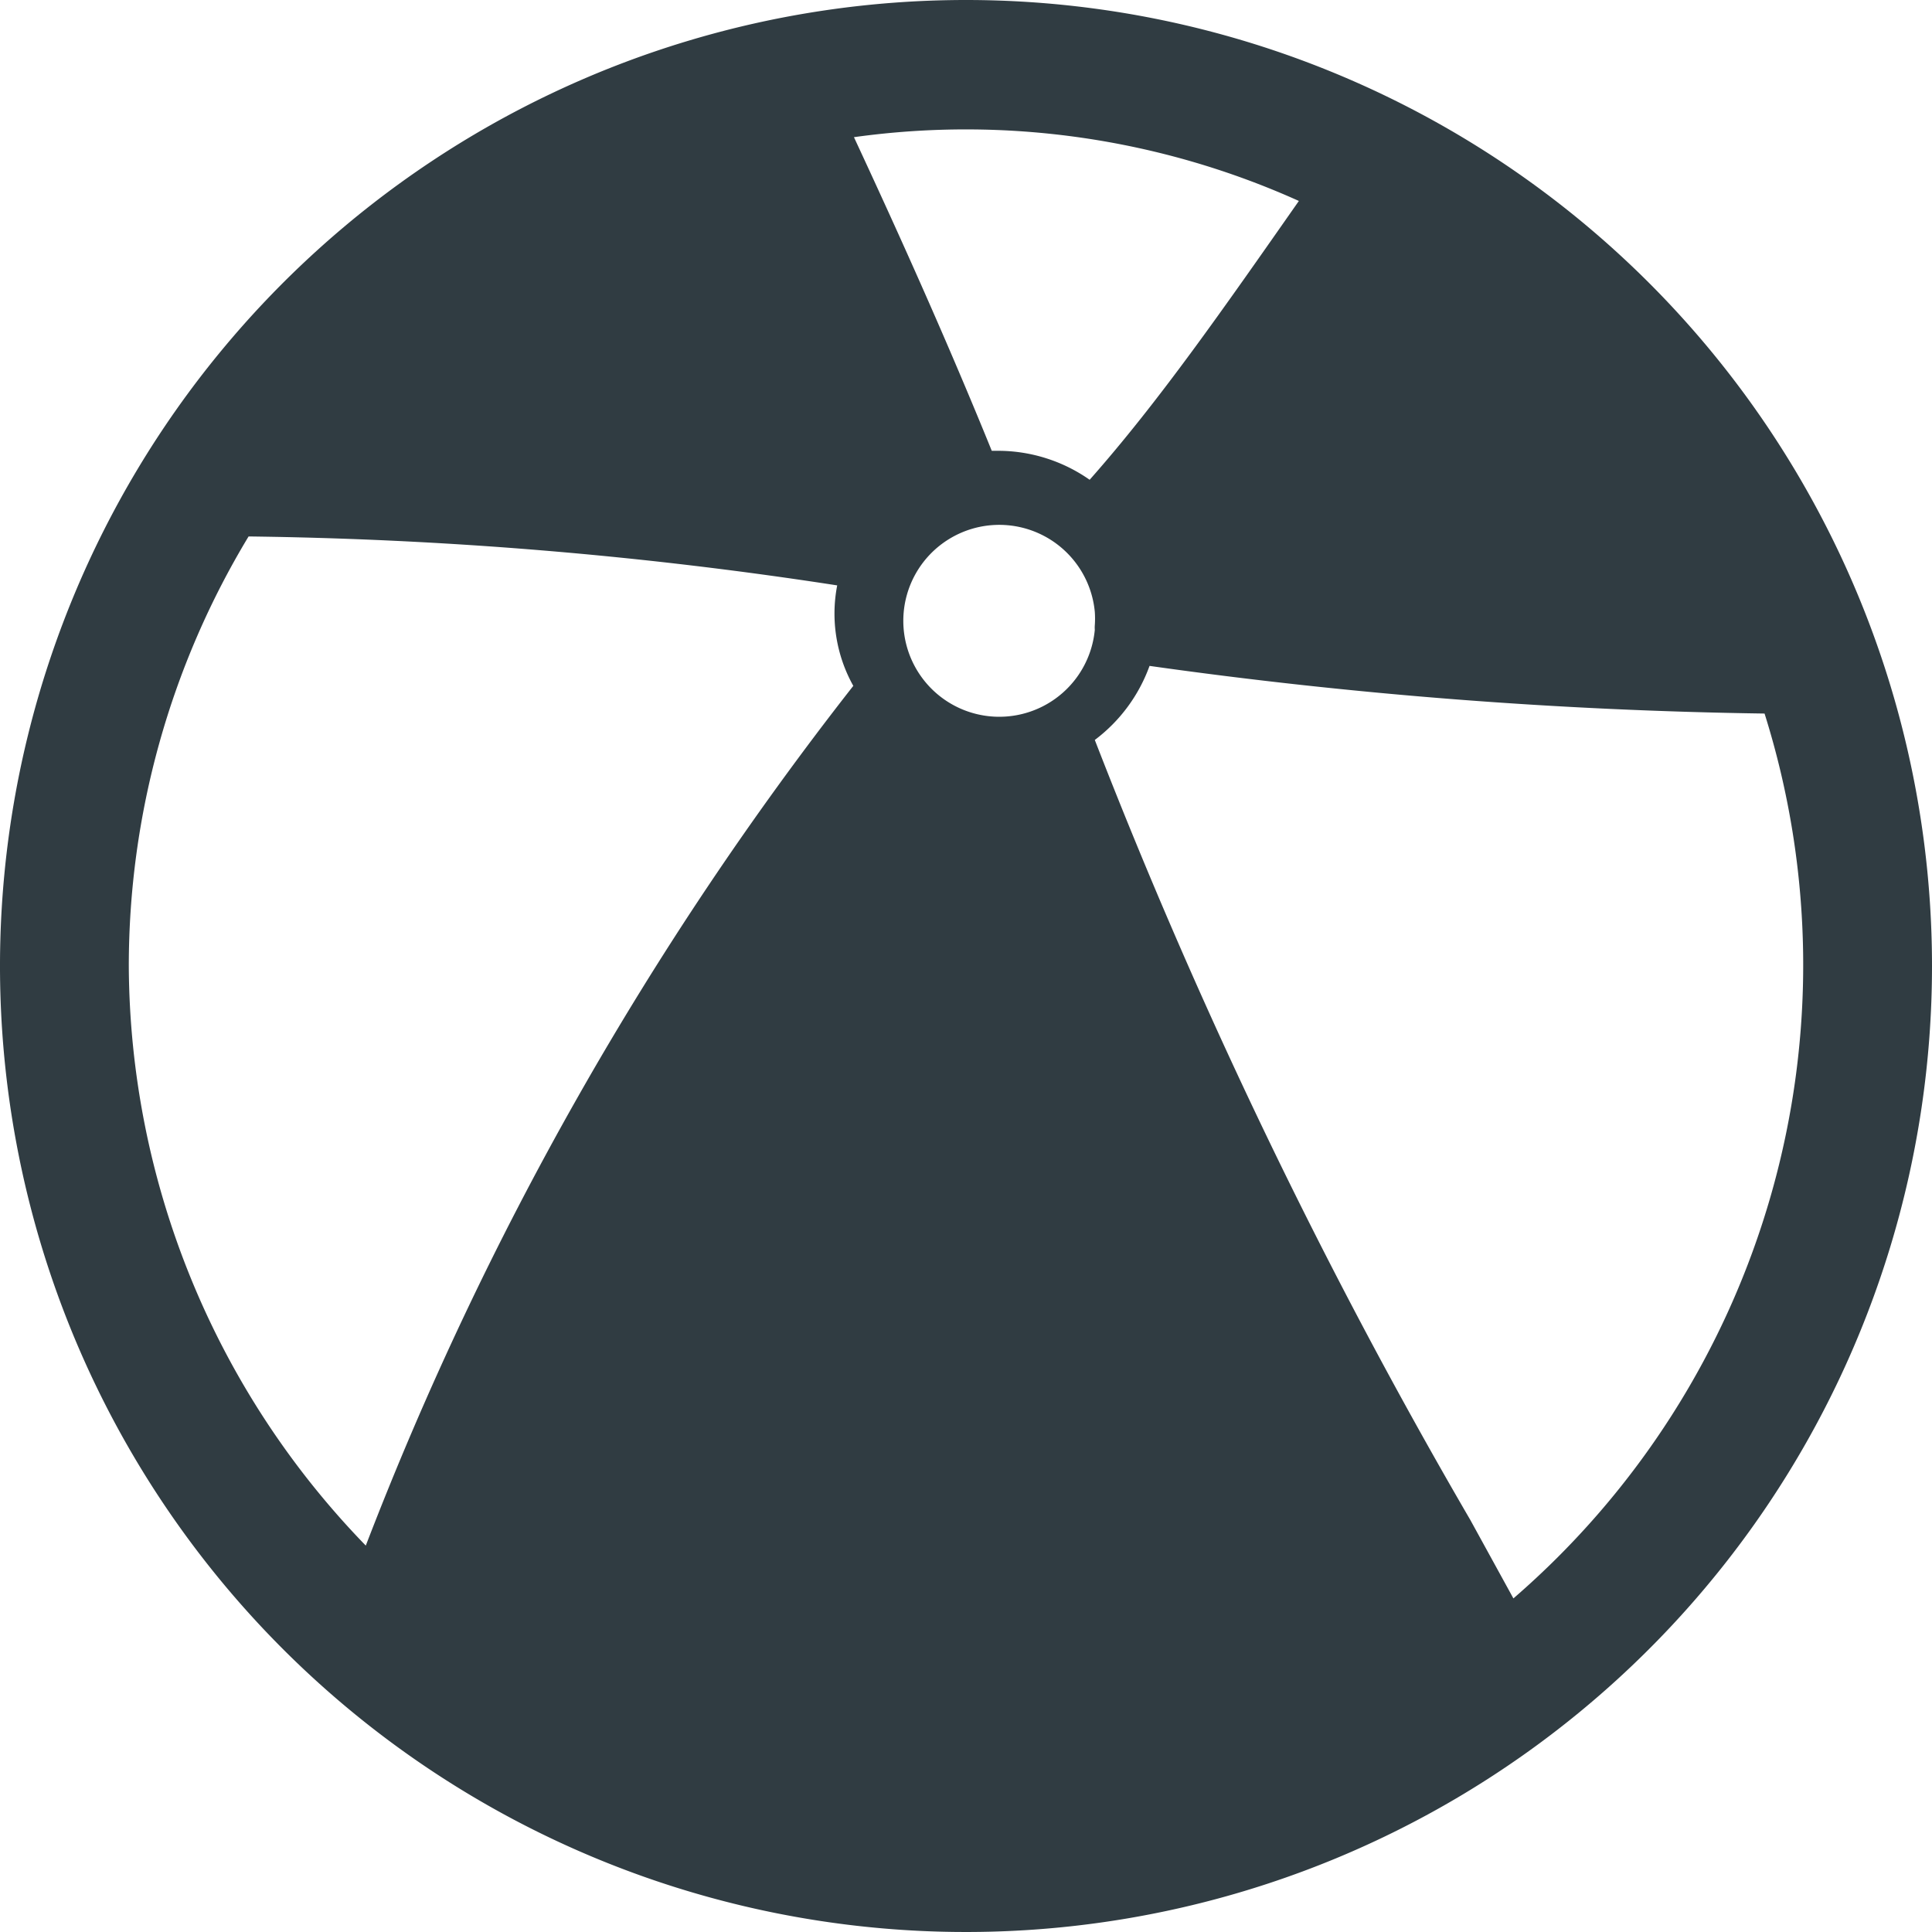 <svg xmlns="http://www.w3.org/2000/svg" viewBox="0 0 30 30">
  <title>Ball</title>
  <g id="Ball">
    <path d="M15,0A15,15,0,1,0,30,15,15,15,0,0,0,15,0Zm2,9.5a1.48,1.48,0,0,1,0,.21h0a.45.45,0,0,0,0,.07,1.49,1.49,0,1,1,0-.28Zm3.19-6.41C19,4.79,18,6.23,16.92,7.45A2.48,2.48,0,0,0,15.5,7h-.1C14.73,5.35,14,3.72,13.26,2.13a12.59,12.59,0,0,1,6.93,1ZM2,15A12.9,12.9,0,0,1,3.86,8.33,65.06,65.06,0,0,1,13,9.09a2.3,2.3,0,0,0,.25,1.56A51.75,51.75,0,0,0,5.68,24,13,13,0,0,1,2,15Zm21.5,9.82-.67-1.22A85.65,85.65,0,0,1,17,11.49a2.5,2.5,0,0,0,.85-1.15,76,76,0,0,0,9.55.74,13,13,0,0,1-3.9,13.74Z" style="fill: #303c42"/>
  </g>
</svg>
